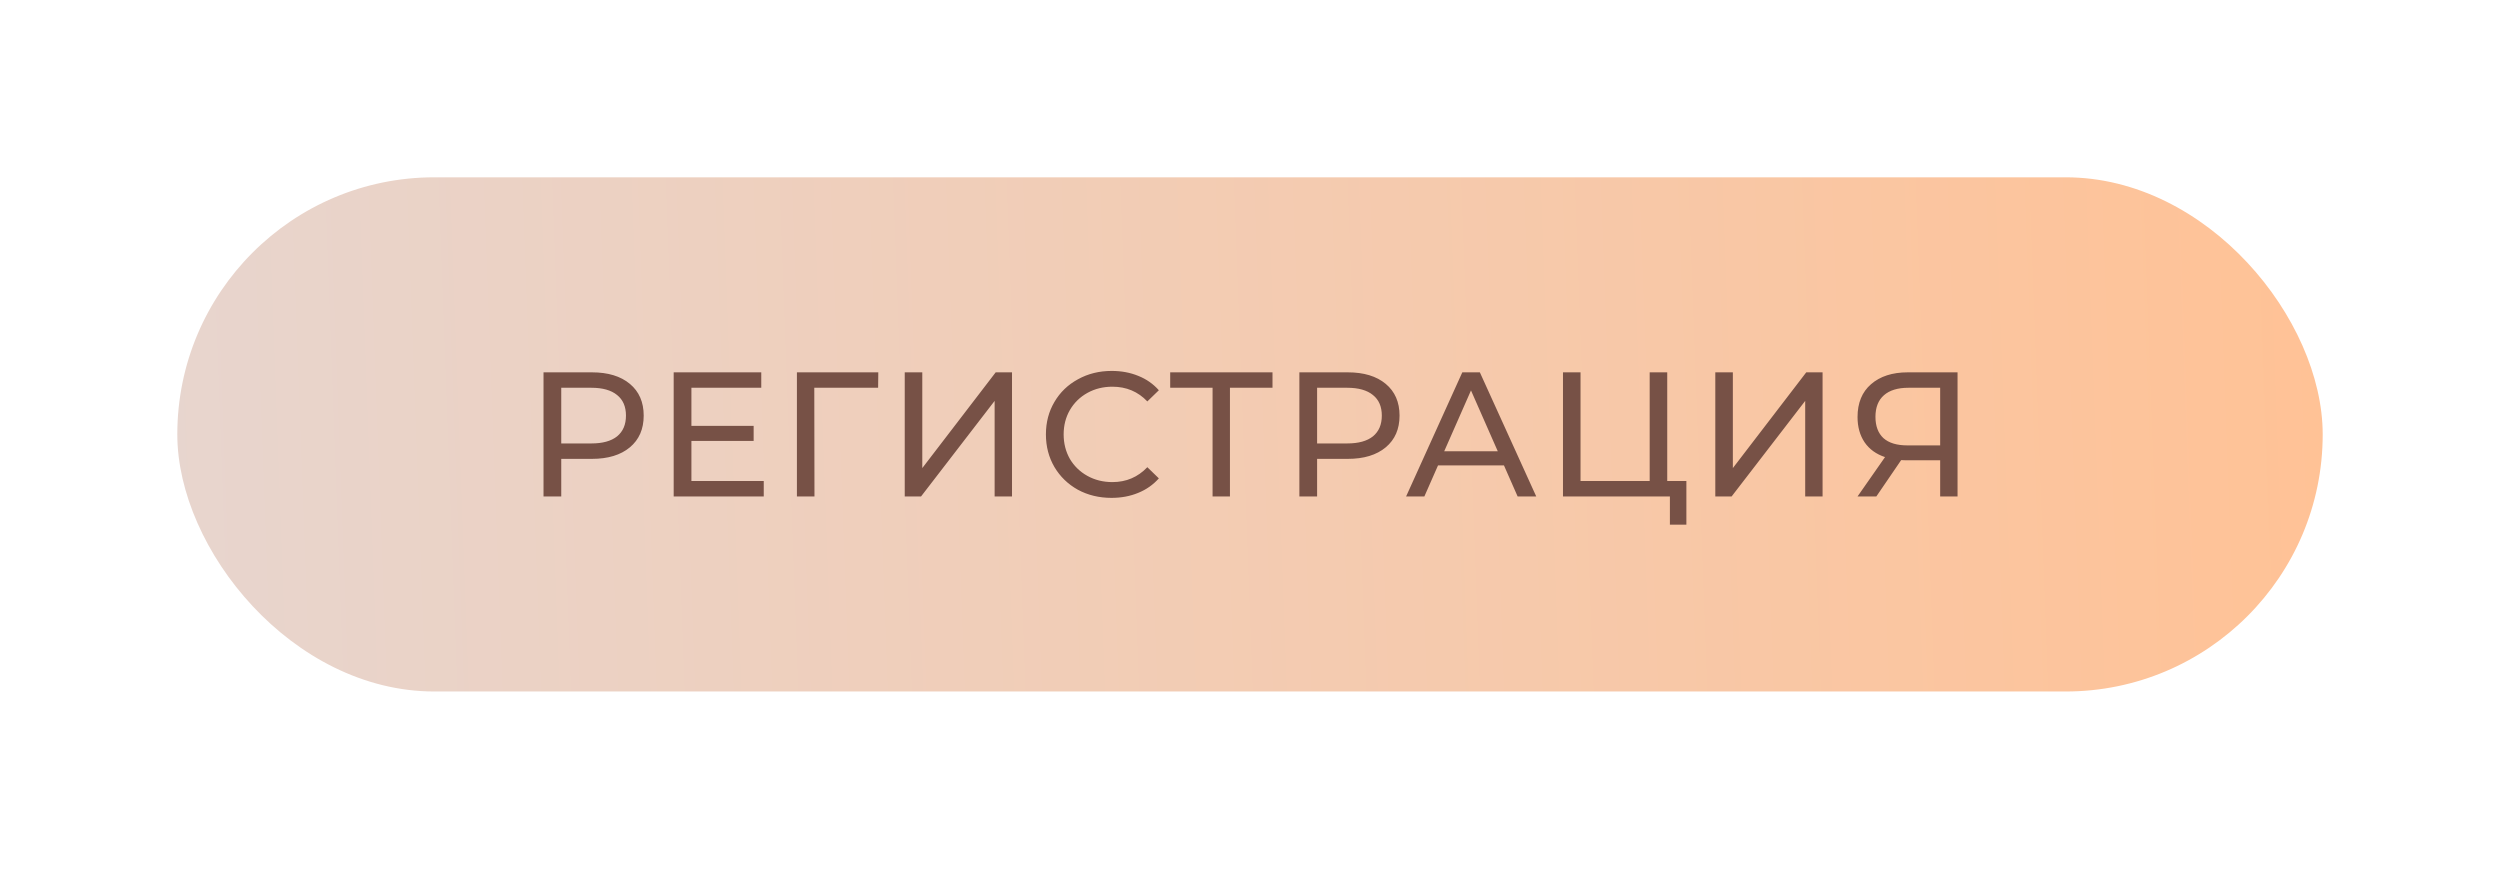 <?xml version="1.0" encoding="UTF-8"?> <svg xmlns="http://www.w3.org/2000/svg" width="282" height="98" viewBox="0 0 282 98" fill="none"> <g filter="url(#filter0_d)"> <rect x="20" y="20" width="242" height="58" rx="29" fill="url(#paint0_linear)"></rect> </g> <path d="M66.769 42C68.582 42 70.009 42.433 71.049 43.3C72.089 44.167 72.609 45.36 72.609 46.88C72.609 48.4 72.089 49.593 71.049 50.46C70.009 51.327 68.582 51.76 66.769 51.76H63.309V56H61.309V42H66.769ZM66.709 50.02C67.976 50.02 68.942 49.753 69.609 49.22C70.276 48.673 70.609 47.893 70.609 46.88C70.609 45.867 70.276 45.093 69.609 44.56C68.942 44.013 67.976 43.74 66.709 43.74H63.309V50.02H66.709ZM86.151 54.26V56H75.991V42H85.871V43.74H77.991V48.04H85.011V49.74H77.991V54.26H86.151ZM99.052 43.74H91.852L91.872 56H89.892V42H99.072L99.052 43.74ZM102.054 42H104.034V52.8L112.314 42H114.154V56H112.194V45.22L103.894 56H102.054V42ZM125.379 56.16C123.979 56.16 122.712 55.853 121.579 55.24C120.459 54.613 119.579 53.76 118.939 52.68C118.299 51.587 117.979 50.36 117.979 49C117.979 47.64 118.299 46.42 118.939 45.34C119.579 44.247 120.466 43.393 121.599 42.78C122.732 42.153 123.999 41.84 125.399 41.84C126.492 41.84 127.492 42.027 128.399 42.4C129.306 42.76 130.079 43.3 130.719 44.02L129.419 45.28C128.366 44.173 127.052 43.62 125.479 43.62C124.439 43.62 123.499 43.853 122.659 44.32C121.819 44.787 121.159 45.433 120.679 46.26C120.212 47.073 119.979 47.987 119.979 49C119.979 50.013 120.212 50.933 120.679 51.76C121.159 52.573 121.819 53.213 122.659 53.68C123.499 54.147 124.439 54.38 125.479 54.38C127.039 54.38 128.352 53.82 129.419 52.7L130.719 53.96C130.079 54.68 129.299 55.227 128.379 55.6C127.472 55.973 126.472 56.16 125.379 56.16ZM143.538 43.74H138.738V56H136.778V43.74H131.998V42H143.538V43.74ZM152.029 42C153.842 42 155.269 42.433 156.309 43.3C157.349 44.167 157.869 45.36 157.869 46.88C157.869 48.4 157.349 49.593 156.309 50.46C155.269 51.327 153.842 51.76 152.029 51.76H148.569V56H146.569V42H152.029ZM151.969 50.02C153.236 50.02 154.202 49.753 154.869 49.22C155.536 48.673 155.869 47.893 155.869 46.88C155.869 45.867 155.536 45.093 154.869 44.56C154.202 44.013 153.236 43.74 151.969 43.74H148.569V50.02H151.969ZM169.648 52.5H162.208L160.668 56H158.608L164.948 42H166.928L173.288 56H171.188L169.648 52.5ZM168.948 50.9L165.928 44.04L162.908 50.9H168.948ZM190.224 54.26V59.18H188.364V56H176.304V42H178.284V54.26H186.084V42H188.064V54.26H190.224ZM193.486 42H195.466V52.8L203.746 42H205.586V56H203.626V45.22L195.326 56H193.486V42ZM220.811 42V56H218.851V51.92H214.991C214.751 51.92 214.571 51.913 214.451 51.9L211.651 56H209.531L212.631 51.56C211.631 51.227 210.864 50.673 210.331 49.9C209.798 49.113 209.531 48.16 209.531 47.04C209.531 45.453 210.038 44.22 211.051 43.34C212.078 42.447 213.458 42 215.191 42H220.811ZM211.551 47.02C211.551 48.06 211.851 48.86 212.451 49.42C213.064 49.967 213.964 50.24 215.151 50.24H218.851V43.74H215.271C214.071 43.74 213.151 44.02 212.511 44.58C211.871 45.14 211.551 45.953 211.551 47.02Z" fill="#775146"></path> <defs> <filter id="filter0_d" x="0" y="0" width="282" height="98" filterUnits="userSpaceOnUse" color-interpolation-filters="sRGB"> <feFlood flood-opacity="0" result="BackgroundImageFix"></feFlood> <feColorMatrix in="SourceAlpha" type="matrix" values="0 0 0 0 0 0 0 0 0 0 0 0 0 0 0 0 0 0 127 0" result="hardAlpha"></feColorMatrix> <feOffset></feOffset> <feGaussianBlur stdDeviation="10"></feGaussianBlur> <feComposite in2="hardAlpha" operator="out"></feComposite> <feColorMatrix type="matrix" values="0 0 0 0 0.229 0 0 0 0 0.229 0 0 0 0 0.229 0 0 0 0.12 0"></feColorMatrix> <feBlend mode="normal" in2="BackgroundImageFix" result="effect1_dropShadow"></feBlend> <feBlend mode="normal" in="SourceGraphic" in2="effect1_dropShadow" result="shape"></feBlend> </filter> <linearGradient id="paint0_linear" x1="262" y1="49" x2="6.026" y2="58.469" gradientUnits="userSpaceOnUse"> <stop stop-color="#FFC296"></stop> <stop offset="1" stop-color="#E6D6D1"></stop> </linearGradient> </defs> </svg> 